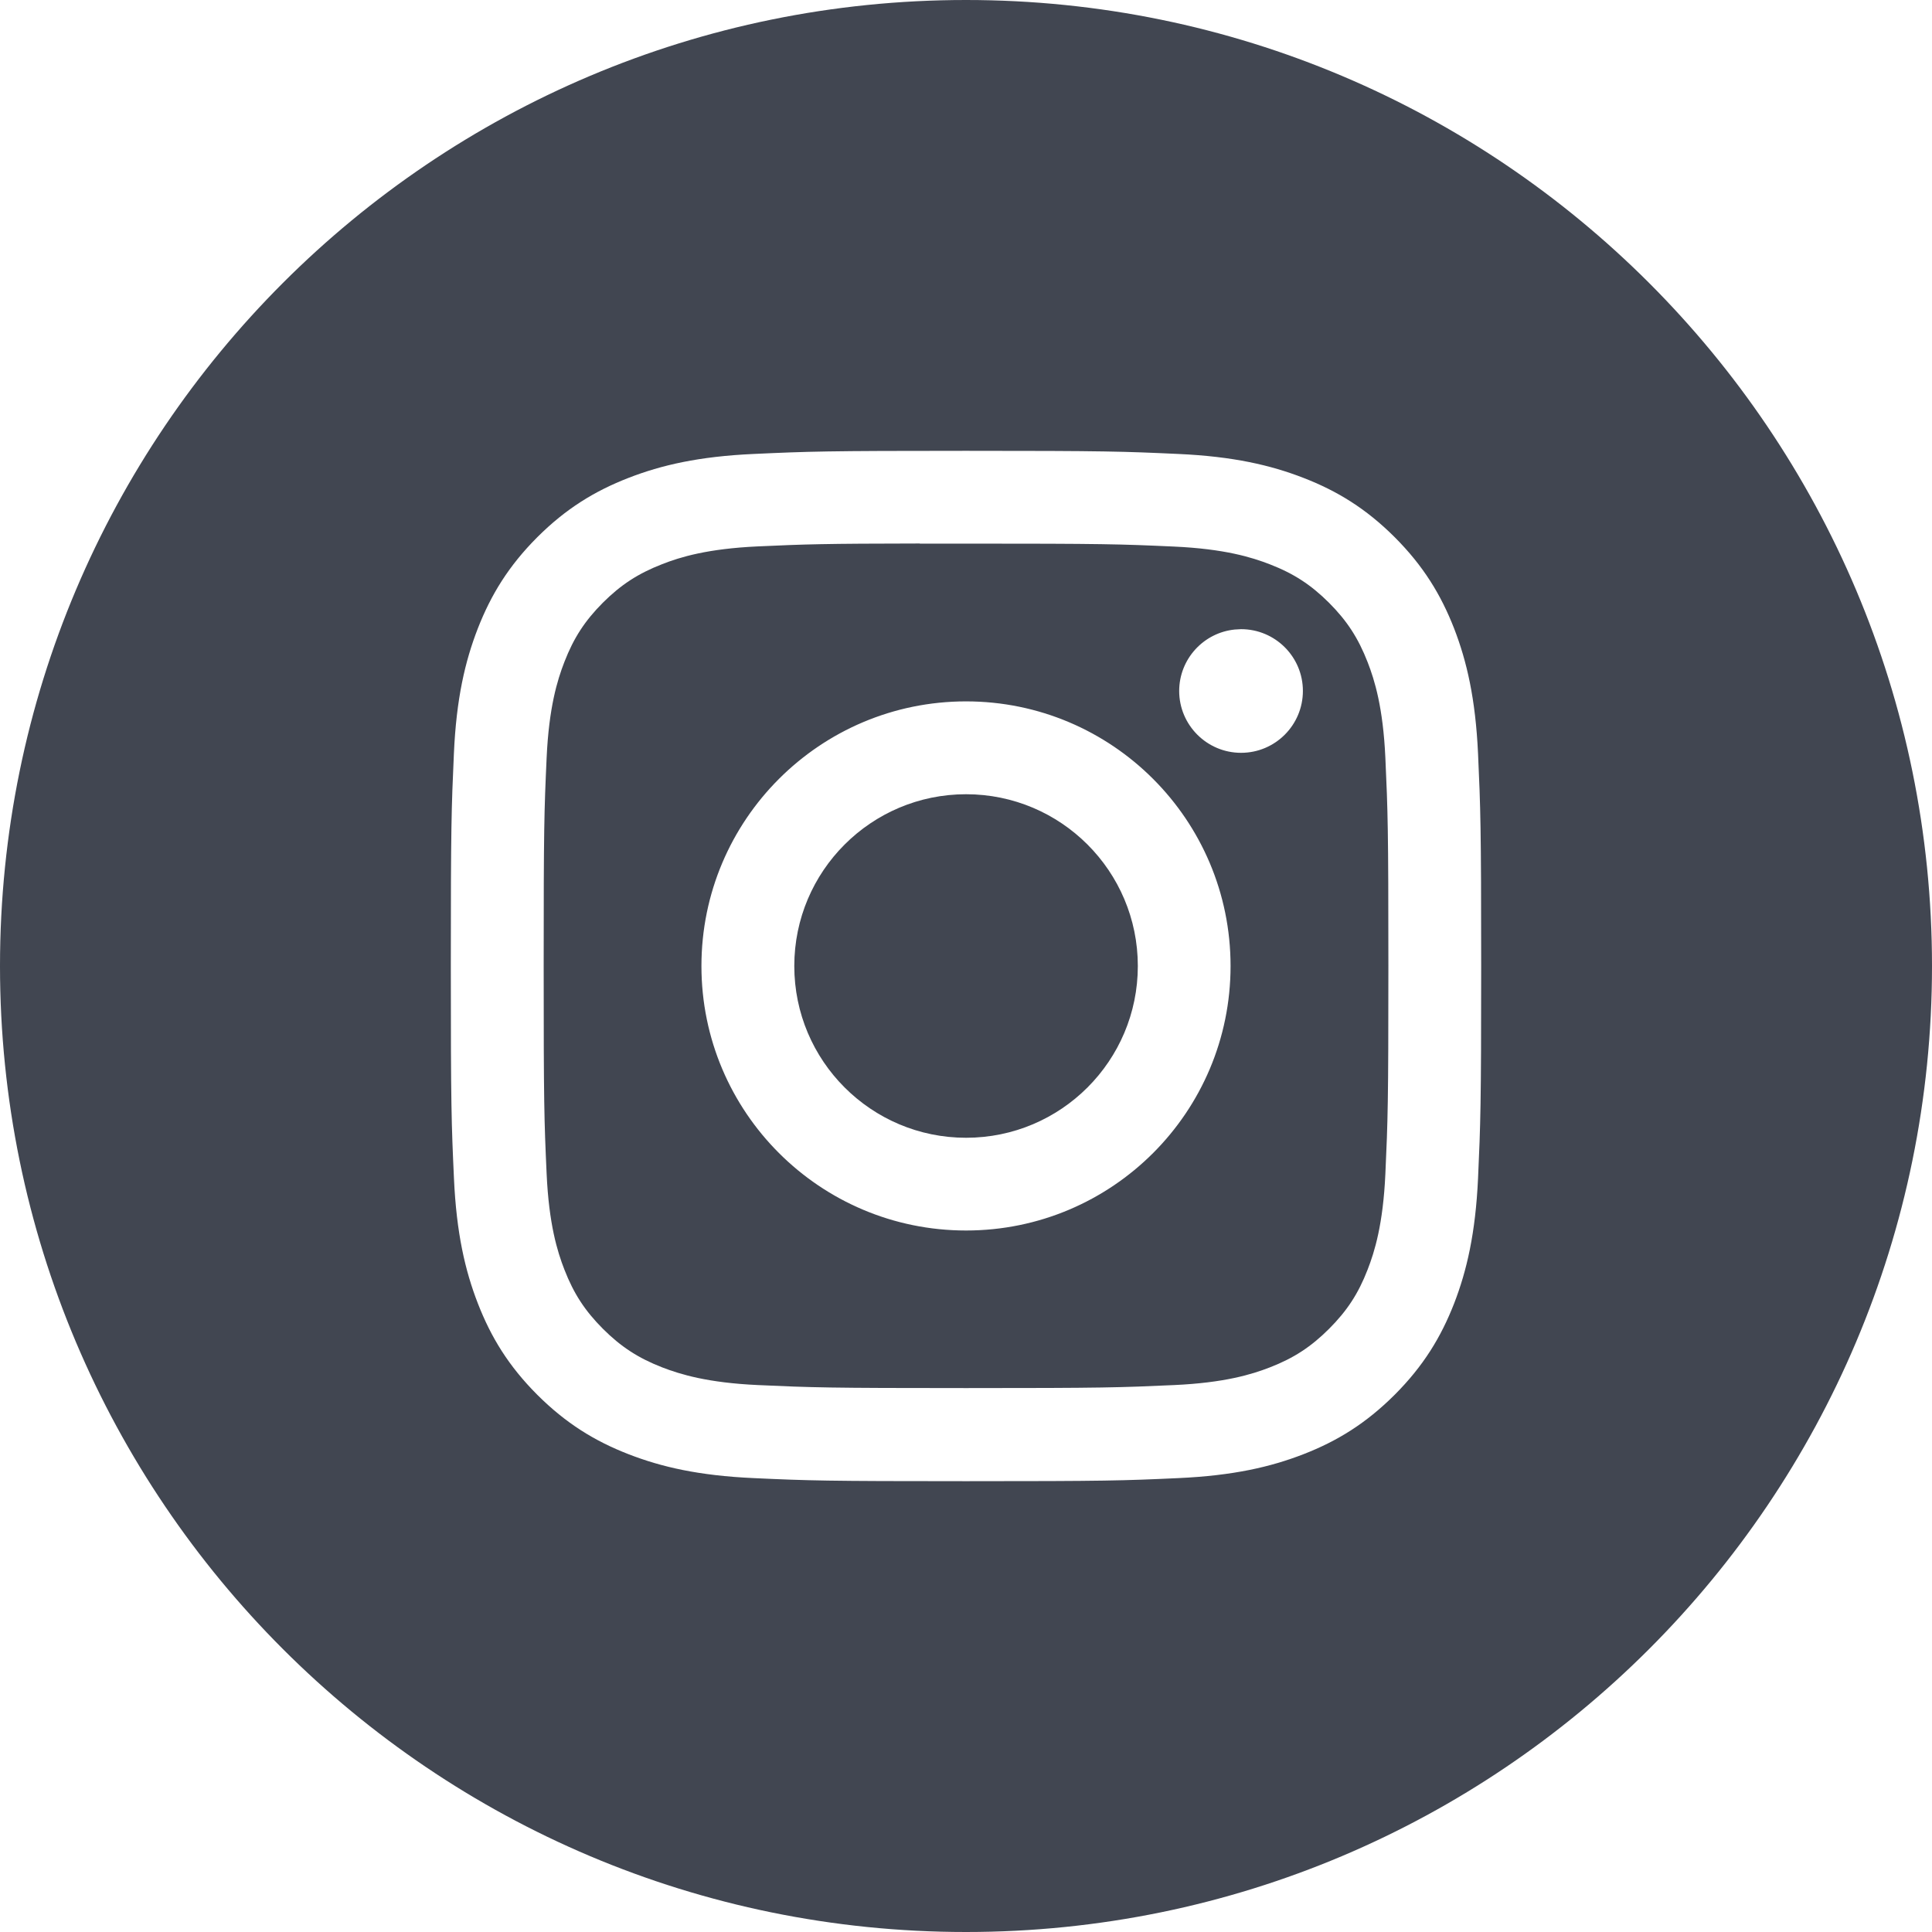 <svg width="32" height="32" viewBox="0 0 32 32" fill="none" xmlns="http://www.w3.org/2000/svg">
<path d="M16 0C24.837 0 32 7.163 32 16C32 24.837 24.837 32 16 32C7.163 32 0 24.837 0 16C2.57703e-07 7.163 7.163 2.5772e-07 16 0ZM15.999 7.467C13.683 7.467 13.392 7.477 12.482 7.519C11.574 7.56 10.954 7.704 10.411 7.915C9.85 8.133 9.374 8.424 8.899 8.898C8.425 9.373 8.133 9.849 7.914 10.41C7.703 10.953 7.558 11.573 7.518 12.481C7.477 13.392 7.467 13.683 7.467 16C7.467 18.317 7.477 18.608 7.519 19.518C7.56 20.426 7.704 21.046 7.915 21.589C8.133 22.15 8.424 22.626 8.898 23.101C9.373 23.575 9.849 23.868 10.41 24.086C10.953 24.297 11.573 24.441 12.481 24.482C13.392 24.524 13.683 24.533 16 24.533C18.317 24.533 18.607 24.524 19.518 24.482C20.426 24.441 21.047 24.297 21.59 24.086C22.151 23.868 22.626 23.575 23.101 23.101C23.575 22.626 23.866 22.15 24.085 21.589C24.295 21.046 24.439 20.426 24.481 19.518C24.522 18.608 24.533 18.317 24.533 16C24.533 13.682 24.522 13.392 24.481 12.481C24.439 11.573 24.295 10.953 24.085 10.41C23.866 9.849 23.575 9.373 23.101 8.898C22.626 8.424 22.151 8.133 21.589 7.915C21.045 7.704 20.425 7.56 19.517 7.519C18.607 7.477 18.317 7.467 15.999 7.467ZM15.235 9.004C15.462 9.004 15.716 9.004 16.001 9.004C18.278 9.004 18.549 9.012 19.448 9.053C20.28 9.091 20.732 9.23 21.033 9.347C21.431 9.501 21.715 9.687 22.014 9.985C22.312 10.284 22.497 10.569 22.652 10.967C22.769 11.267 22.908 11.719 22.946 12.551C22.987 13.45 22.996 13.721 22.996 15.998C22.996 18.275 22.987 18.546 22.946 19.445C22.908 20.277 22.769 20.729 22.652 21.029C22.498 21.427 22.312 21.71 22.014 22.009C21.715 22.307 21.432 22.493 21.033 22.648C20.733 22.765 20.28 22.903 19.448 22.941C18.549 22.982 18.278 22.991 16.001 22.991C13.723 22.991 13.452 22.982 12.553 22.941C11.721 22.903 11.269 22.764 10.968 22.648C10.57 22.493 10.285 22.307 9.986 22.009C9.688 21.71 9.503 21.427 9.348 21.028C9.231 20.728 9.092 20.276 9.054 19.444C9.013 18.545 9.005 18.274 9.005 15.996C9.005 13.718 9.013 13.448 9.054 12.549C9.092 11.717 9.231 11.265 9.348 10.964C9.502 10.566 9.688 10.281 9.986 9.982C10.285 9.684 10.57 9.499 10.968 9.344C11.268 9.226 11.721 9.088 12.553 9.05C13.34 9.014 13.646 9.004 15.235 9.002V9.004ZM16 11.617C13.58 11.618 11.618 13.58 11.618 16C11.618 18.42 13.581 20.381 16.001 20.381C18.421 20.381 20.382 18.42 20.382 16C20.382 13.58 18.42 11.617 16 11.617ZM16.001 13.155C17.572 13.155 18.846 14.429 18.846 16C18.846 17.571 17.572 18.845 16.001 18.845C14.43 18.845 13.156 17.571 13.156 16C13.156 14.429 14.43 13.155 16.001 13.155ZM20.451 10.427C19.935 10.479 19.532 10.915 19.531 11.444C19.531 12.01 19.991 12.469 20.556 12.469C21.121 12.469 21.58 12.01 21.58 11.444C21.58 10.879 21.121 10.421 20.556 10.421L20.451 10.427Z" fill="#414651"/>
</svg>
